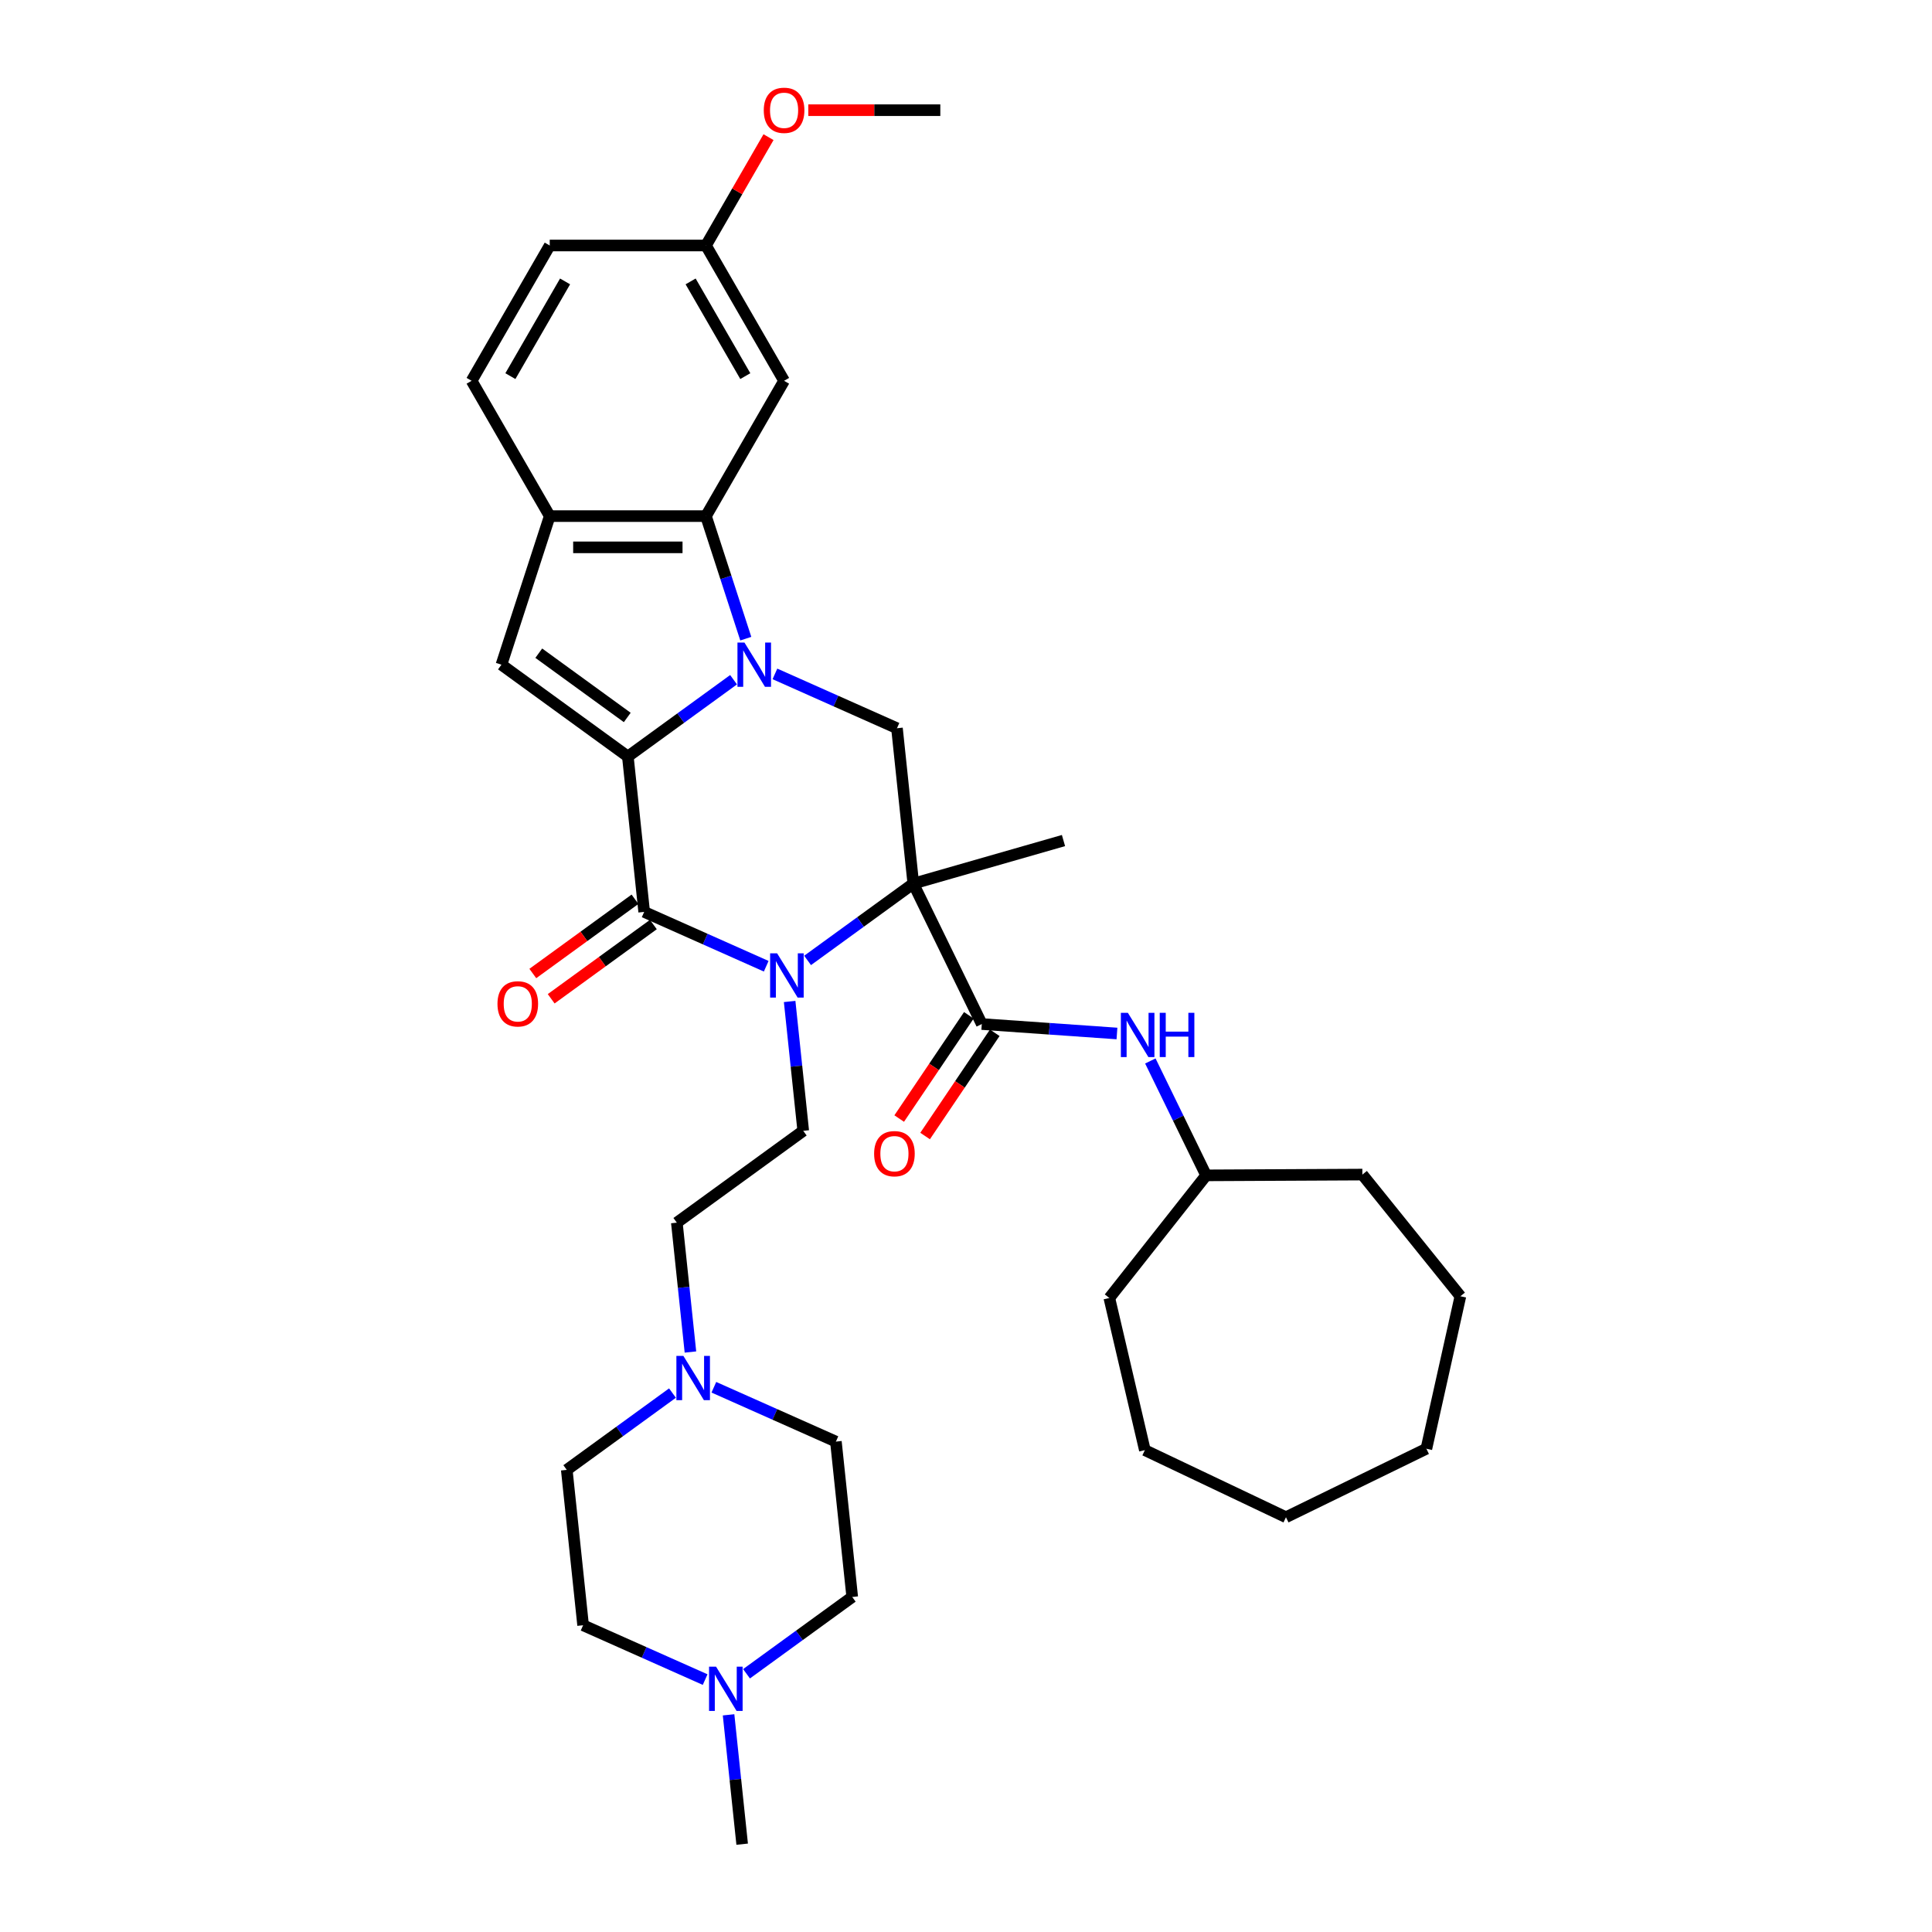 <?xml version='1.0' encoding='iso-8859-1'?>
<svg version='1.1' baseProfile='full'
              xmlns='http://www.w3.org/2000/svg'
                      xmlns:rdkit='http://www.rdkit.org/xml'
                      xmlns:xlink='http://www.w3.org/1999/xlink'
                  xml:space='preserve'
width='1000px' height='1000px' viewBox='0 0 1000 1000'>
<!-- END OF HEADER -->
<rect style='opacity:1.0;fill:#FFFFFF;stroke:none' width='1000' height='1000' x='0' y='0'> </rect>
<path class='bond-0' d='M 379.689,351.822 L 352.33,371.699' style='fill:none;fill-rule:evenodd;stroke:#0000FF;stroke-width:6px;stroke-linecap:butt;stroke-linejoin:miter;stroke-opacity:1' />
<path class='bond-0' d='M 352.33,371.699 L 324.972,391.576' style='fill:none;fill-rule:evenodd;stroke:#000000;stroke-width:6px;stroke-linecap:butt;stroke-linejoin:miter;stroke-opacity:1' />
<path class='bond-4' d='M 386.018,330.571 L 375.712,298.852' style='fill:none;fill-rule:evenodd;stroke:#0000FF;stroke-width:6px;stroke-linecap:butt;stroke-linejoin:miter;stroke-opacity:1' />
<path class='bond-4' d='M 375.712,298.852 L 365.406,267.134' style='fill:none;fill-rule:evenodd;stroke:#000000;stroke-width:6px;stroke-linecap:butt;stroke-linejoin:miter;stroke-opacity:1' />
<path class='bond-7' d='M 401.102,348.81 L 432.687,362.873' style='fill:none;fill-rule:evenodd;stroke:#0000FF;stroke-width:6px;stroke-linecap:butt;stroke-linejoin:miter;stroke-opacity:1' />
<path class='bond-7' d='M 432.687,362.873 L 464.271,376.935' style='fill:none;fill-rule:evenodd;stroke:#000000;stroke-width:6px;stroke-linecap:butt;stroke-linejoin:miter;stroke-opacity:1' />
<path class='bond-3' d='M 324.972,391.576 L 333.425,472' style='fill:none;fill-rule:evenodd;stroke:#000000;stroke-width:6px;stroke-linecap:butt;stroke-linejoin:miter;stroke-opacity:1' />
<path class='bond-5' d='M 324.972,391.576 L 259.549,344.043' style='fill:none;fill-rule:evenodd;stroke:#000000;stroke-width:6px;stroke-linecap:butt;stroke-linejoin:miter;stroke-opacity:1' />
<path class='bond-5' d='M 324.665,371.361 L 278.869,338.089' style='fill:none;fill-rule:evenodd;stroke:#000000;stroke-width:6px;stroke-linecap:butt;stroke-linejoin:miter;stroke-opacity:1' />
<path class='bond-1' d='M 472.724,457.359 L 464.271,376.935' style='fill:none;fill-rule:evenodd;stroke:#000000;stroke-width:6px;stroke-linecap:butt;stroke-linejoin:miter;stroke-opacity:1' />
<path class='bond-2' d='M 472.724,457.359 L 445.366,477.236' style='fill:none;fill-rule:evenodd;stroke:#000000;stroke-width:6px;stroke-linecap:butt;stroke-linejoin:miter;stroke-opacity:1' />
<path class='bond-2' d='M 445.366,477.236 L 418.008,497.113' style='fill:none;fill-rule:evenodd;stroke:#0000FF;stroke-width:6px;stroke-linecap:butt;stroke-linejoin:miter;stroke-opacity:1' />
<path class='bond-6' d='M 472.724,457.359 L 508.174,530.042' style='fill:none;fill-rule:evenodd;stroke:#000000;stroke-width:6px;stroke-linecap:butt;stroke-linejoin:miter;stroke-opacity:1' />
<path class='bond-18' d='M 472.724,457.359 L 550.459,435.069' style='fill:none;fill-rule:evenodd;stroke:#000000;stroke-width:6px;stroke-linecap:butt;stroke-linejoin:miter;stroke-opacity:1' />
<path class='bond-9' d='M 408.717,518.364 L 412.236,551.84' style='fill:none;fill-rule:evenodd;stroke:#0000FF;stroke-width:6px;stroke-linecap:butt;stroke-linejoin:miter;stroke-opacity:1' />
<path class='bond-9' d='M 412.236,551.84 L 415.754,585.316' style='fill:none;fill-rule:evenodd;stroke:#000000;stroke-width:6px;stroke-linecap:butt;stroke-linejoin:miter;stroke-opacity:1' />
<path class='bond-36' d='M 396.594,500.125 L 365.01,486.062' style='fill:none;fill-rule:evenodd;stroke:#0000FF;stroke-width:6px;stroke-linecap:butt;stroke-linejoin:miter;stroke-opacity:1' />
<path class='bond-36' d='M 365.01,486.062 L 333.425,472' style='fill:none;fill-rule:evenodd;stroke:#000000;stroke-width:6px;stroke-linecap:butt;stroke-linejoin:miter;stroke-opacity:1' />
<path class='bond-14' d='M 328.672,465.458 L 302.228,484.671' style='fill:none;fill-rule:evenodd;stroke:#000000;stroke-width:6px;stroke-linecap:butt;stroke-linejoin:miter;stroke-opacity:1' />
<path class='bond-14' d='M 302.228,484.671 L 275.783,503.884' style='fill:none;fill-rule:evenodd;stroke:#FF0000;stroke-width:6px;stroke-linecap:butt;stroke-linejoin:miter;stroke-opacity:1' />
<path class='bond-14' d='M 338.179,478.542 L 311.734,497.755' style='fill:none;fill-rule:evenodd;stroke:#000000;stroke-width:6px;stroke-linecap:butt;stroke-linejoin:miter;stroke-opacity:1' />
<path class='bond-14' d='M 311.734,497.755 L 285.29,516.968' style='fill:none;fill-rule:evenodd;stroke:#FF0000;stroke-width:6px;stroke-linecap:butt;stroke-linejoin:miter;stroke-opacity:1' />
<path class='bond-8' d='M 365.406,267.134 L 284.539,267.134' style='fill:none;fill-rule:evenodd;stroke:#000000;stroke-width:6px;stroke-linecap:butt;stroke-linejoin:miter;stroke-opacity:1' />
<path class='bond-8' d='M 353.276,283.307 L 296.669,283.307' style='fill:none;fill-rule:evenodd;stroke:#000000;stroke-width:6px;stroke-linecap:butt;stroke-linejoin:miter;stroke-opacity:1' />
<path class='bond-11' d='M 365.406,267.134 L 405.84,197.101' style='fill:none;fill-rule:evenodd;stroke:#000000;stroke-width:6px;stroke-linecap:butt;stroke-linejoin:miter;stroke-opacity:1' />
<path class='bond-35' d='M 259.549,344.043 L 284.539,267.134' style='fill:none;fill-rule:evenodd;stroke:#000000;stroke-width:6px;stroke-linecap:butt;stroke-linejoin:miter;stroke-opacity:1' />
<path class='bond-10' d='M 508.174,530.042 L 543.156,532.488' style='fill:none;fill-rule:evenodd;stroke:#000000;stroke-width:6px;stroke-linecap:butt;stroke-linejoin:miter;stroke-opacity:1' />
<path class='bond-10' d='M 543.156,532.488 L 578.137,534.934' style='fill:none;fill-rule:evenodd;stroke:#0000FF;stroke-width:6px;stroke-linecap:butt;stroke-linejoin:miter;stroke-opacity:1' />
<path class='bond-15' d='M 501.47,525.52 L 483.447,552.24' style='fill:none;fill-rule:evenodd;stroke:#000000;stroke-width:6px;stroke-linecap:butt;stroke-linejoin:miter;stroke-opacity:1' />
<path class='bond-15' d='M 483.447,552.24 L 465.424,578.96' style='fill:none;fill-rule:evenodd;stroke:#FF0000;stroke-width:6px;stroke-linecap:butt;stroke-linejoin:miter;stroke-opacity:1' />
<path class='bond-15' d='M 514.878,534.564 L 496.855,561.284' style='fill:none;fill-rule:evenodd;stroke:#000000;stroke-width:6px;stroke-linecap:butt;stroke-linejoin:miter;stroke-opacity:1' />
<path class='bond-15' d='M 496.855,561.284 L 478.832,588.004' style='fill:none;fill-rule:evenodd;stroke:#FF0000;stroke-width:6px;stroke-linecap:butt;stroke-linejoin:miter;stroke-opacity:1' />
<path class='bond-16' d='M 284.539,267.134 L 244.105,197.101' style='fill:none;fill-rule:evenodd;stroke:#000000;stroke-width:6px;stroke-linecap:butt;stroke-linejoin:miter;stroke-opacity:1' />
<path class='bond-17' d='M 415.754,585.316 L 350.331,632.849' style='fill:none;fill-rule:evenodd;stroke:#000000;stroke-width:6px;stroke-linecap:butt;stroke-linejoin:miter;stroke-opacity:1' />
<path class='bond-24' d='M 595.415,549.156 L 609.855,578.761' style='fill:none;fill-rule:evenodd;stroke:#0000FF;stroke-width:6px;stroke-linecap:butt;stroke-linejoin:miter;stroke-opacity:1' />
<path class='bond-24' d='M 609.855,578.761 L 624.294,608.366' style='fill:none;fill-rule:evenodd;stroke:#000000;stroke-width:6px;stroke-linecap:butt;stroke-linejoin:miter;stroke-opacity:1' />
<path class='bond-19' d='M 405.84,197.101 L 365.406,127.068' style='fill:none;fill-rule:evenodd;stroke:#000000;stroke-width:6px;stroke-linecap:butt;stroke-linejoin:miter;stroke-opacity:1' />
<path class='bond-19' d='M 385.768,194.683 L 357.464,145.659' style='fill:none;fill-rule:evenodd;stroke:#000000;stroke-width:6px;stroke-linecap:butt;stroke-linejoin:miter;stroke-opacity:1' />
<path class='bond-12' d='M 357.368,699.8 L 353.85,666.324' style='fill:none;fill-rule:evenodd;stroke:#0000FF;stroke-width:6px;stroke-linecap:butt;stroke-linejoin:miter;stroke-opacity:1' />
<path class='bond-12' d='M 353.85,666.324 L 350.331,632.849' style='fill:none;fill-rule:evenodd;stroke:#000000;stroke-width:6px;stroke-linecap:butt;stroke-linejoin:miter;stroke-opacity:1' />
<path class='bond-20' d='M 369.491,718.04 L 401.075,732.102' style='fill:none;fill-rule:evenodd;stroke:#0000FF;stroke-width:6px;stroke-linecap:butt;stroke-linejoin:miter;stroke-opacity:1' />
<path class='bond-20' d='M 401.075,732.102 L 432.66,746.164' style='fill:none;fill-rule:evenodd;stroke:#000000;stroke-width:6px;stroke-linecap:butt;stroke-linejoin:miter;stroke-opacity:1' />
<path class='bond-21' d='M 348.077,721.052 L 320.719,740.929' style='fill:none;fill-rule:evenodd;stroke:#0000FF;stroke-width:6px;stroke-linecap:butt;stroke-linejoin:miter;stroke-opacity:1' />
<path class='bond-21' d='M 320.719,740.929 L 293.361,760.805' style='fill:none;fill-rule:evenodd;stroke:#000000;stroke-width:6px;stroke-linecap:butt;stroke-linejoin:miter;stroke-opacity:1' />
<path class='bond-13' d='M 364.983,869.354 L 333.399,855.292' style='fill:none;fill-rule:evenodd;stroke:#0000FF;stroke-width:6px;stroke-linecap:butt;stroke-linejoin:miter;stroke-opacity:1' />
<path class='bond-13' d='M 333.399,855.292 L 301.814,841.23' style='fill:none;fill-rule:evenodd;stroke:#000000;stroke-width:6px;stroke-linecap:butt;stroke-linejoin:miter;stroke-opacity:1' />
<path class='bond-27' d='M 377.106,887.594 L 380.624,921.07' style='fill:none;fill-rule:evenodd;stroke:#0000FF;stroke-width:6px;stroke-linecap:butt;stroke-linejoin:miter;stroke-opacity:1' />
<path class='bond-27' d='M 380.624,921.07 L 384.143,954.545' style='fill:none;fill-rule:evenodd;stroke:#000000;stroke-width:6px;stroke-linecap:butt;stroke-linejoin:miter;stroke-opacity:1' />
<path class='bond-39' d='M 386.397,866.342 L 413.755,846.465' style='fill:none;fill-rule:evenodd;stroke:#0000FF;stroke-width:6px;stroke-linecap:butt;stroke-linejoin:miter;stroke-opacity:1' />
<path class='bond-39' d='M 413.755,846.465 L 441.113,826.589' style='fill:none;fill-rule:evenodd;stroke:#000000;stroke-width:6px;stroke-linecap:butt;stroke-linejoin:miter;stroke-opacity:1' />
<path class='bond-37' d='M 244.105,197.101 L 284.539,127.068' style='fill:none;fill-rule:evenodd;stroke:#000000;stroke-width:6px;stroke-linecap:butt;stroke-linejoin:miter;stroke-opacity:1' />
<path class='bond-37' d='M 264.177,194.683 L 292.48,145.659' style='fill:none;fill-rule:evenodd;stroke:#000000;stroke-width:6px;stroke-linecap:butt;stroke-linejoin:miter;stroke-opacity:1' />
<path class='bond-25' d='M 365.406,127.068 L 284.539,127.068' style='fill:none;fill-rule:evenodd;stroke:#000000;stroke-width:6px;stroke-linecap:butt;stroke-linejoin:miter;stroke-opacity:1' />
<path class='bond-26' d='M 365.406,127.068 L 381.594,99.03' style='fill:none;fill-rule:evenodd;stroke:#000000;stroke-width:6px;stroke-linecap:butt;stroke-linejoin:miter;stroke-opacity:1' />
<path class='bond-26' d='M 381.594,99.03 L 397.781,70.992' style='fill:none;fill-rule:evenodd;stroke:#FF0000;stroke-width:6px;stroke-linecap:butt;stroke-linejoin:miter;stroke-opacity:1' />
<path class='bond-22' d='M 432.66,746.164 L 441.113,826.589' style='fill:none;fill-rule:evenodd;stroke:#000000;stroke-width:6px;stroke-linecap:butt;stroke-linejoin:miter;stroke-opacity:1' />
<path class='bond-23' d='M 293.361,760.805 L 301.814,841.23' style='fill:none;fill-rule:evenodd;stroke:#000000;stroke-width:6px;stroke-linecap:butt;stroke-linejoin:miter;stroke-opacity:1' />
<path class='bond-29' d='M 624.294,608.366 L 705.16,607.963' style='fill:none;fill-rule:evenodd;stroke:#000000;stroke-width:6px;stroke-linecap:butt;stroke-linejoin:miter;stroke-opacity:1' />
<path class='bond-30' d='M 624.294,608.366 L 574.19,671.841' style='fill:none;fill-rule:evenodd;stroke:#000000;stroke-width:6px;stroke-linecap:butt;stroke-linejoin:miter;stroke-opacity:1' />
<path class='bond-28' d='M 418.374,57.035 L 452.54,57.035' style='fill:none;fill-rule:evenodd;stroke:#FF0000;stroke-width:6px;stroke-linecap:butt;stroke-linejoin:miter;stroke-opacity:1' />
<path class='bond-28' d='M 452.54,57.035 L 486.707,57.035' style='fill:none;fill-rule:evenodd;stroke:#000000;stroke-width:6px;stroke-linecap:butt;stroke-linejoin:miter;stroke-opacity:1' />
<path class='bond-32' d='M 705.16,607.963 L 755.895,670.935' style='fill:none;fill-rule:evenodd;stroke:#000000;stroke-width:6px;stroke-linecap:butt;stroke-linejoin:miter;stroke-opacity:1' />
<path class='bond-31' d='M 574.19,671.841 L 592.578,750.59' style='fill:none;fill-rule:evenodd;stroke:#000000;stroke-width:6px;stroke-linecap:butt;stroke-linejoin:miter;stroke-opacity:1' />
<path class='bond-34' d='M 592.578,750.59 L 665.611,785.314' style='fill:none;fill-rule:evenodd;stroke:#000000;stroke-width:6px;stroke-linecap:butt;stroke-linejoin:miter;stroke-opacity:1' />
<path class='bond-33' d='M 755.895,670.935 L 738.294,749.864' style='fill:none;fill-rule:evenodd;stroke:#000000;stroke-width:6px;stroke-linecap:butt;stroke-linejoin:miter;stroke-opacity:1' />
<path class='bond-38' d='M 738.294,749.864 L 665.611,785.314' style='fill:none;fill-rule:evenodd;stroke:#000000;stroke-width:6px;stroke-linecap:butt;stroke-linejoin:miter;stroke-opacity:1' />
<path  class='atom-0' d='M 385.333 332.592
L 392.838 344.723
Q 393.581 345.919, 394.778 348.087
Q 395.975 350.254, 396.04 350.383
L 396.04 332.592
L 399.08 332.592
L 399.08 355.494
L 395.943 355.494
L 387.888 342.232
Q 386.95 340.679, 385.948 338.9
Q 384.977 337.121, 384.686 336.571
L 384.686 355.494
L 381.71 355.494
L 381.71 332.592
L 385.333 332.592
' fill='#0000FF'/>
<path  class='atom-3' d='M 402.239 493.441
L 409.743 505.571
Q 410.487 506.768, 411.684 508.935
Q 412.881 511.102, 412.946 511.232
L 412.946 493.441
L 415.986 493.441
L 415.986 516.343
L 412.849 516.343
L 404.794 503.08
Q 403.856 501.528, 402.853 499.749
Q 401.883 497.969, 401.592 497.42
L 401.592 516.343
L 398.616 516.343
L 398.616 493.441
L 402.239 493.441
' fill='#0000FF'/>
<path  class='atom-11' d='M 583.782 524.232
L 591.286 536.362
Q 592.03 537.559, 593.227 539.727
Q 594.424 541.894, 594.489 542.023
L 594.489 524.232
L 597.529 524.232
L 597.529 547.134
L 594.392 547.134
L 586.337 533.872
Q 585.399 532.319, 584.397 530.54
Q 583.426 528.761, 583.135 528.211
L 583.135 547.134
L 580.159 547.134
L 580.159 524.232
L 583.782 524.232
' fill='#0000FF'/>
<path  class='atom-11' d='M 600.279 524.232
L 603.384 524.232
L 603.384 533.969
L 615.094 533.969
L 615.094 524.232
L 618.199 524.232
L 618.199 547.134
L 615.094 547.134
L 615.094 536.557
L 603.384 536.557
L 603.384 547.134
L 600.279 547.134
L 600.279 524.232
' fill='#0000FF'/>
<path  class='atom-13' d='M 353.722 701.822
L 361.226 713.952
Q 361.97 715.149, 363.167 717.316
Q 364.364 719.483, 364.429 719.613
L 364.429 701.822
L 367.469 701.822
L 367.469 724.724
L 364.332 724.724
L 356.277 711.461
Q 355.339 709.909, 354.336 708.13
Q 353.366 706.351, 353.075 705.801
L 353.075 724.724
L 350.099 724.724
L 350.099 701.822
L 353.722 701.822
' fill='#0000FF'/>
<path  class='atom-14' d='M 370.628 862.67
L 378.132 874.801
Q 378.876 875.997, 380.073 878.165
Q 381.27 880.332, 381.334 880.461
L 381.334 862.67
L 384.375 862.67
L 384.375 885.572
L 381.237 885.572
L 373.183 872.31
Q 372.245 870.757, 371.242 868.978
Q 370.272 867.199, 369.981 866.649
L 369.981 885.572
L 367.005 885.572
L 367.005 862.67
L 370.628 862.67
' fill='#0000FF'/>
<path  class='atom-15' d='M 257.49 519.597
Q 257.49 514.098, 260.207 511.025
Q 262.924 507.952, 268.002 507.952
Q 273.081 507.952, 275.798 511.025
Q 278.515 514.098, 278.515 519.597
Q 278.515 525.161, 275.766 528.331
Q 273.016 531.469, 268.002 531.469
Q 262.956 531.469, 260.207 528.331
Q 257.49 525.193, 257.49 519.597
M 268.002 528.881
Q 271.496 528.881, 273.372 526.552
Q 275.28 524.191, 275.28 519.597
Q 275.28 515.101, 273.372 512.837
Q 271.496 510.54, 268.002 510.54
Q 264.509 510.54, 262.6 512.804
Q 260.724 515.069, 260.724 519.597
Q 260.724 524.223, 262.6 526.552
Q 264.509 528.881, 268.002 528.881
' fill='#FF0000'/>
<path  class='atom-16' d='M 452.441 597.149
Q 452.441 591.65, 455.158 588.577
Q 457.875 585.504, 462.954 585.504
Q 468.032 585.504, 470.749 588.577
Q 473.466 591.65, 473.466 597.149
Q 473.466 602.712, 470.717 605.882
Q 467.967 609.02, 462.954 609.02
Q 457.908 609.02, 455.158 605.882
Q 452.441 602.745, 452.441 597.149
M 462.954 606.432
Q 466.447 606.432, 468.323 604.103
Q 470.232 601.742, 470.232 597.149
Q 470.232 592.653, 468.323 590.388
Q 466.447 588.092, 462.954 588.092
Q 459.46 588.092, 457.552 590.356
Q 455.676 592.62, 455.676 597.149
Q 455.676 601.774, 457.552 604.103
Q 459.46 606.432, 462.954 606.432
' fill='#FF0000'/>
<path  class='atom-27' d='M 395.327 57.099
Q 395.327 51.6, 398.044 48.528
Q 400.761 45.455, 405.84 45.455
Q 410.918 45.455, 413.635 48.528
Q 416.352 51.6, 416.352 57.099
Q 416.352 62.663, 413.603 65.833
Q 410.853 68.971, 405.84 68.971
Q 400.793 68.971, 398.044 65.833
Q 395.327 62.695, 395.327 57.099
M 405.84 66.383
Q 409.333 66.383, 411.209 64.054
Q 413.118 61.693, 413.118 57.099
Q 413.118 52.603, 411.209 50.339
Q 409.333 48.042, 405.84 48.042
Q 402.346 48.042, 400.438 50.307
Q 398.562 52.571, 398.562 57.099
Q 398.562 61.725, 400.438 64.054
Q 402.346 66.383, 405.84 66.383
' fill='#FF0000'/>
</svg>
